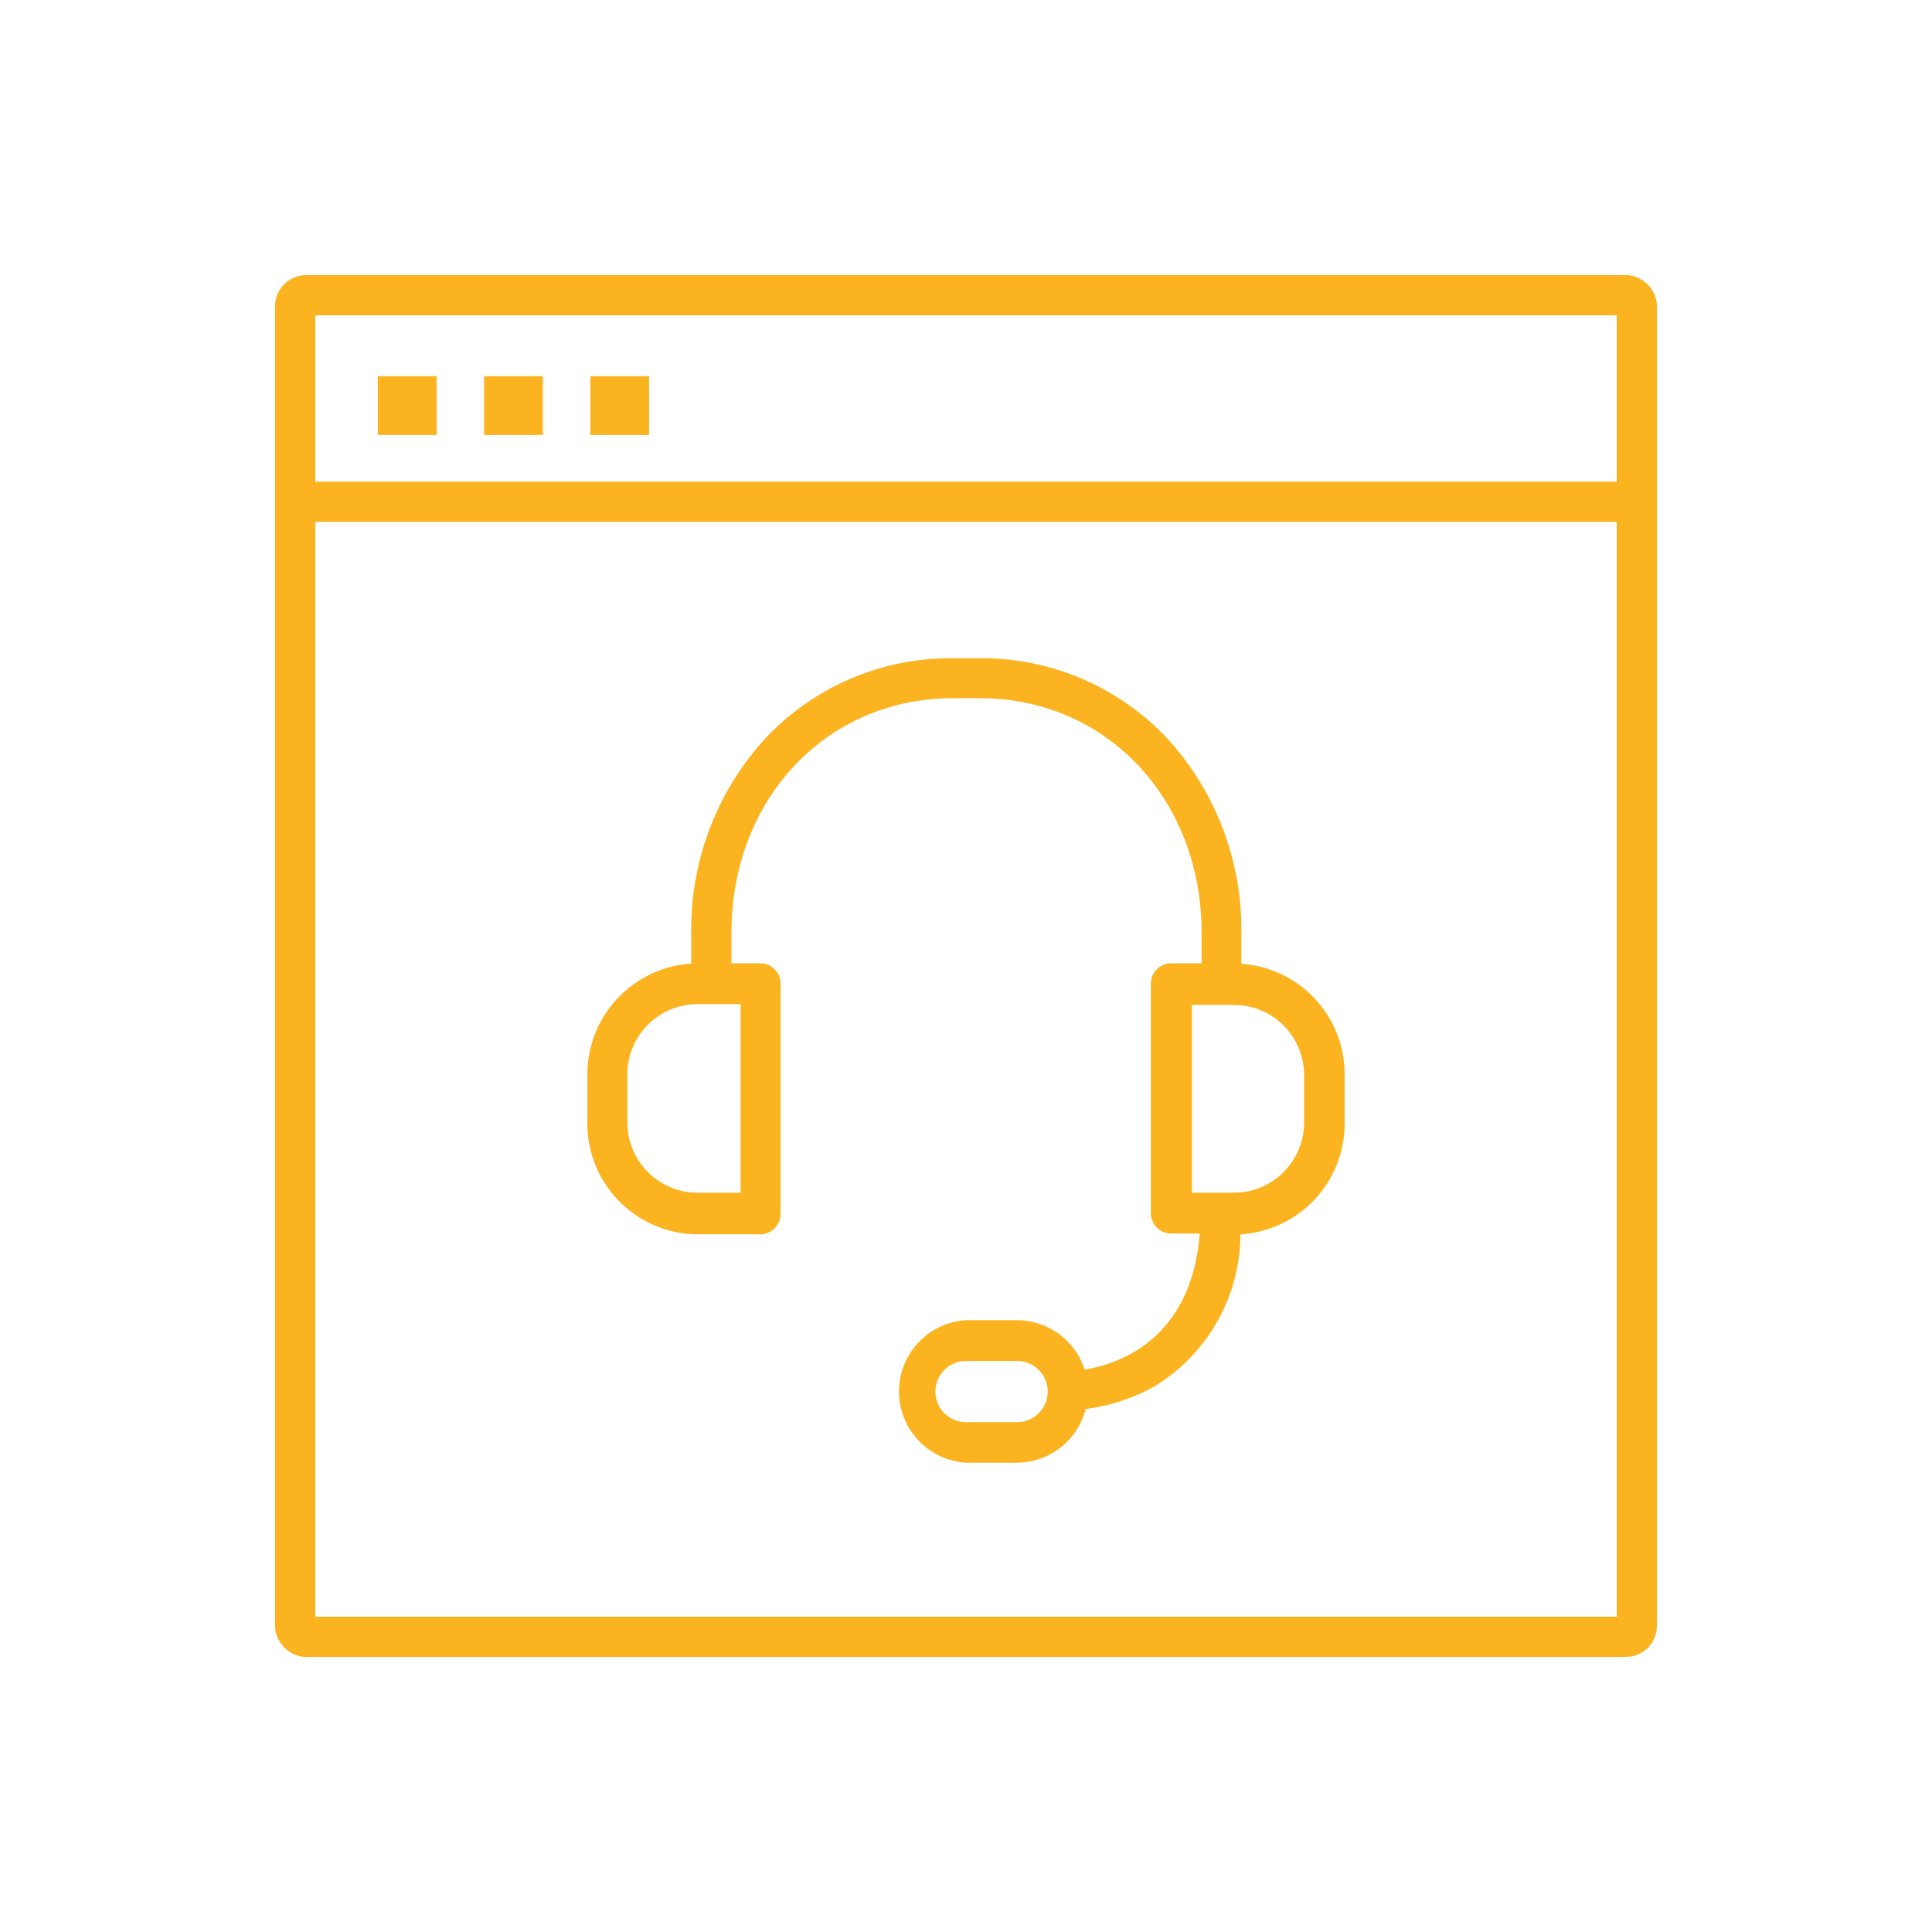 <svg id="Layer_1" data-name="Layer 1" xmlns="http://www.w3.org/2000/svg" xmlns:xlink="http://www.w3.org/1999/xlink" viewBox="0 0 72 72"><defs><style>.cls-1,.cls-3{fill:none;}.cls-2{clip-path:url(#clip-path);}.cls-3{stroke:#fcb320;stroke-miterlimit:10;stroke-width:1.5px;}.cls-4{fill:#fcb320;}</style><clipPath id="clip-path"><rect class="cls-1" width="72" height="72"/></clipPath></defs><title>Icon SVG 2</title><g class="cls-2"><rect class="cls-3" x="11" y="11" width="50" height="50" rx="0.41" ry="0.41"/><line class="cls-3" x1="11" y1="18.7" x2="61" y2="18.7"/><path class="cls-4" d="M46.26,35.92V34.76a10.54,10.54,0,0,0-2.75-7.23,9.48,9.48,0,0,0-7-3h-1a9.48,9.48,0,0,0-7,3,10.54,10.54,0,0,0-2.75,7.23v1.15A4.14,4.14,0,0,0,21.89,40v1.8A4.13,4.13,0,0,0,26,46h2.33a0.76,0.76,0,0,0,.76-0.76V36.66a0.76,0.76,0,0,0-.76-0.76H27.26V34.76c0-5,3.55-8.74,8.26-8.74h1c4.71,0,8.26,3.76,8.26,8.74V35.9H43.65a0.76,0.76,0,0,0-.76.76v8.55a0.76,0.76,0,0,0,.76.76h1.06c-0.31,3.95-3,4.86-4.29,5.07A2.66,2.66,0,0,0,37.9,49.2H36a2.66,2.66,0,0,0,0,5.31h1.9a2.66,2.66,0,0,0,2.56-2A7.15,7.15,0,0,0,43,51.68,6.68,6.68,0,0,0,46.23,46a4.13,4.13,0,0,0,3.88-4.12V40A4.12,4.12,0,0,0,46.26,35.92ZM27.6,44.45H26a2.62,2.62,0,0,1-2.62-2.62V40A2.62,2.62,0,0,1,26,37.42H27.6v7ZM37.91,53H36a1.14,1.14,0,0,1,0-2.28h1.9A1.14,1.14,0,1,1,37.91,53ZM48.6,41.83A2.62,2.62,0,0,1,46,44.45H44.42v-7H46A2.62,2.62,0,0,1,48.6,40v1.8Z"/><rect class="cls-4" x="14.08" y="14.02" width="2.19" height="2.19"/><rect class="cls-4" x="18.04" y="14.02" width="2.19" height="2.19"/><rect class="cls-4" x="22" y="14.02" width="2.19" height="2.19"/></g></svg>
